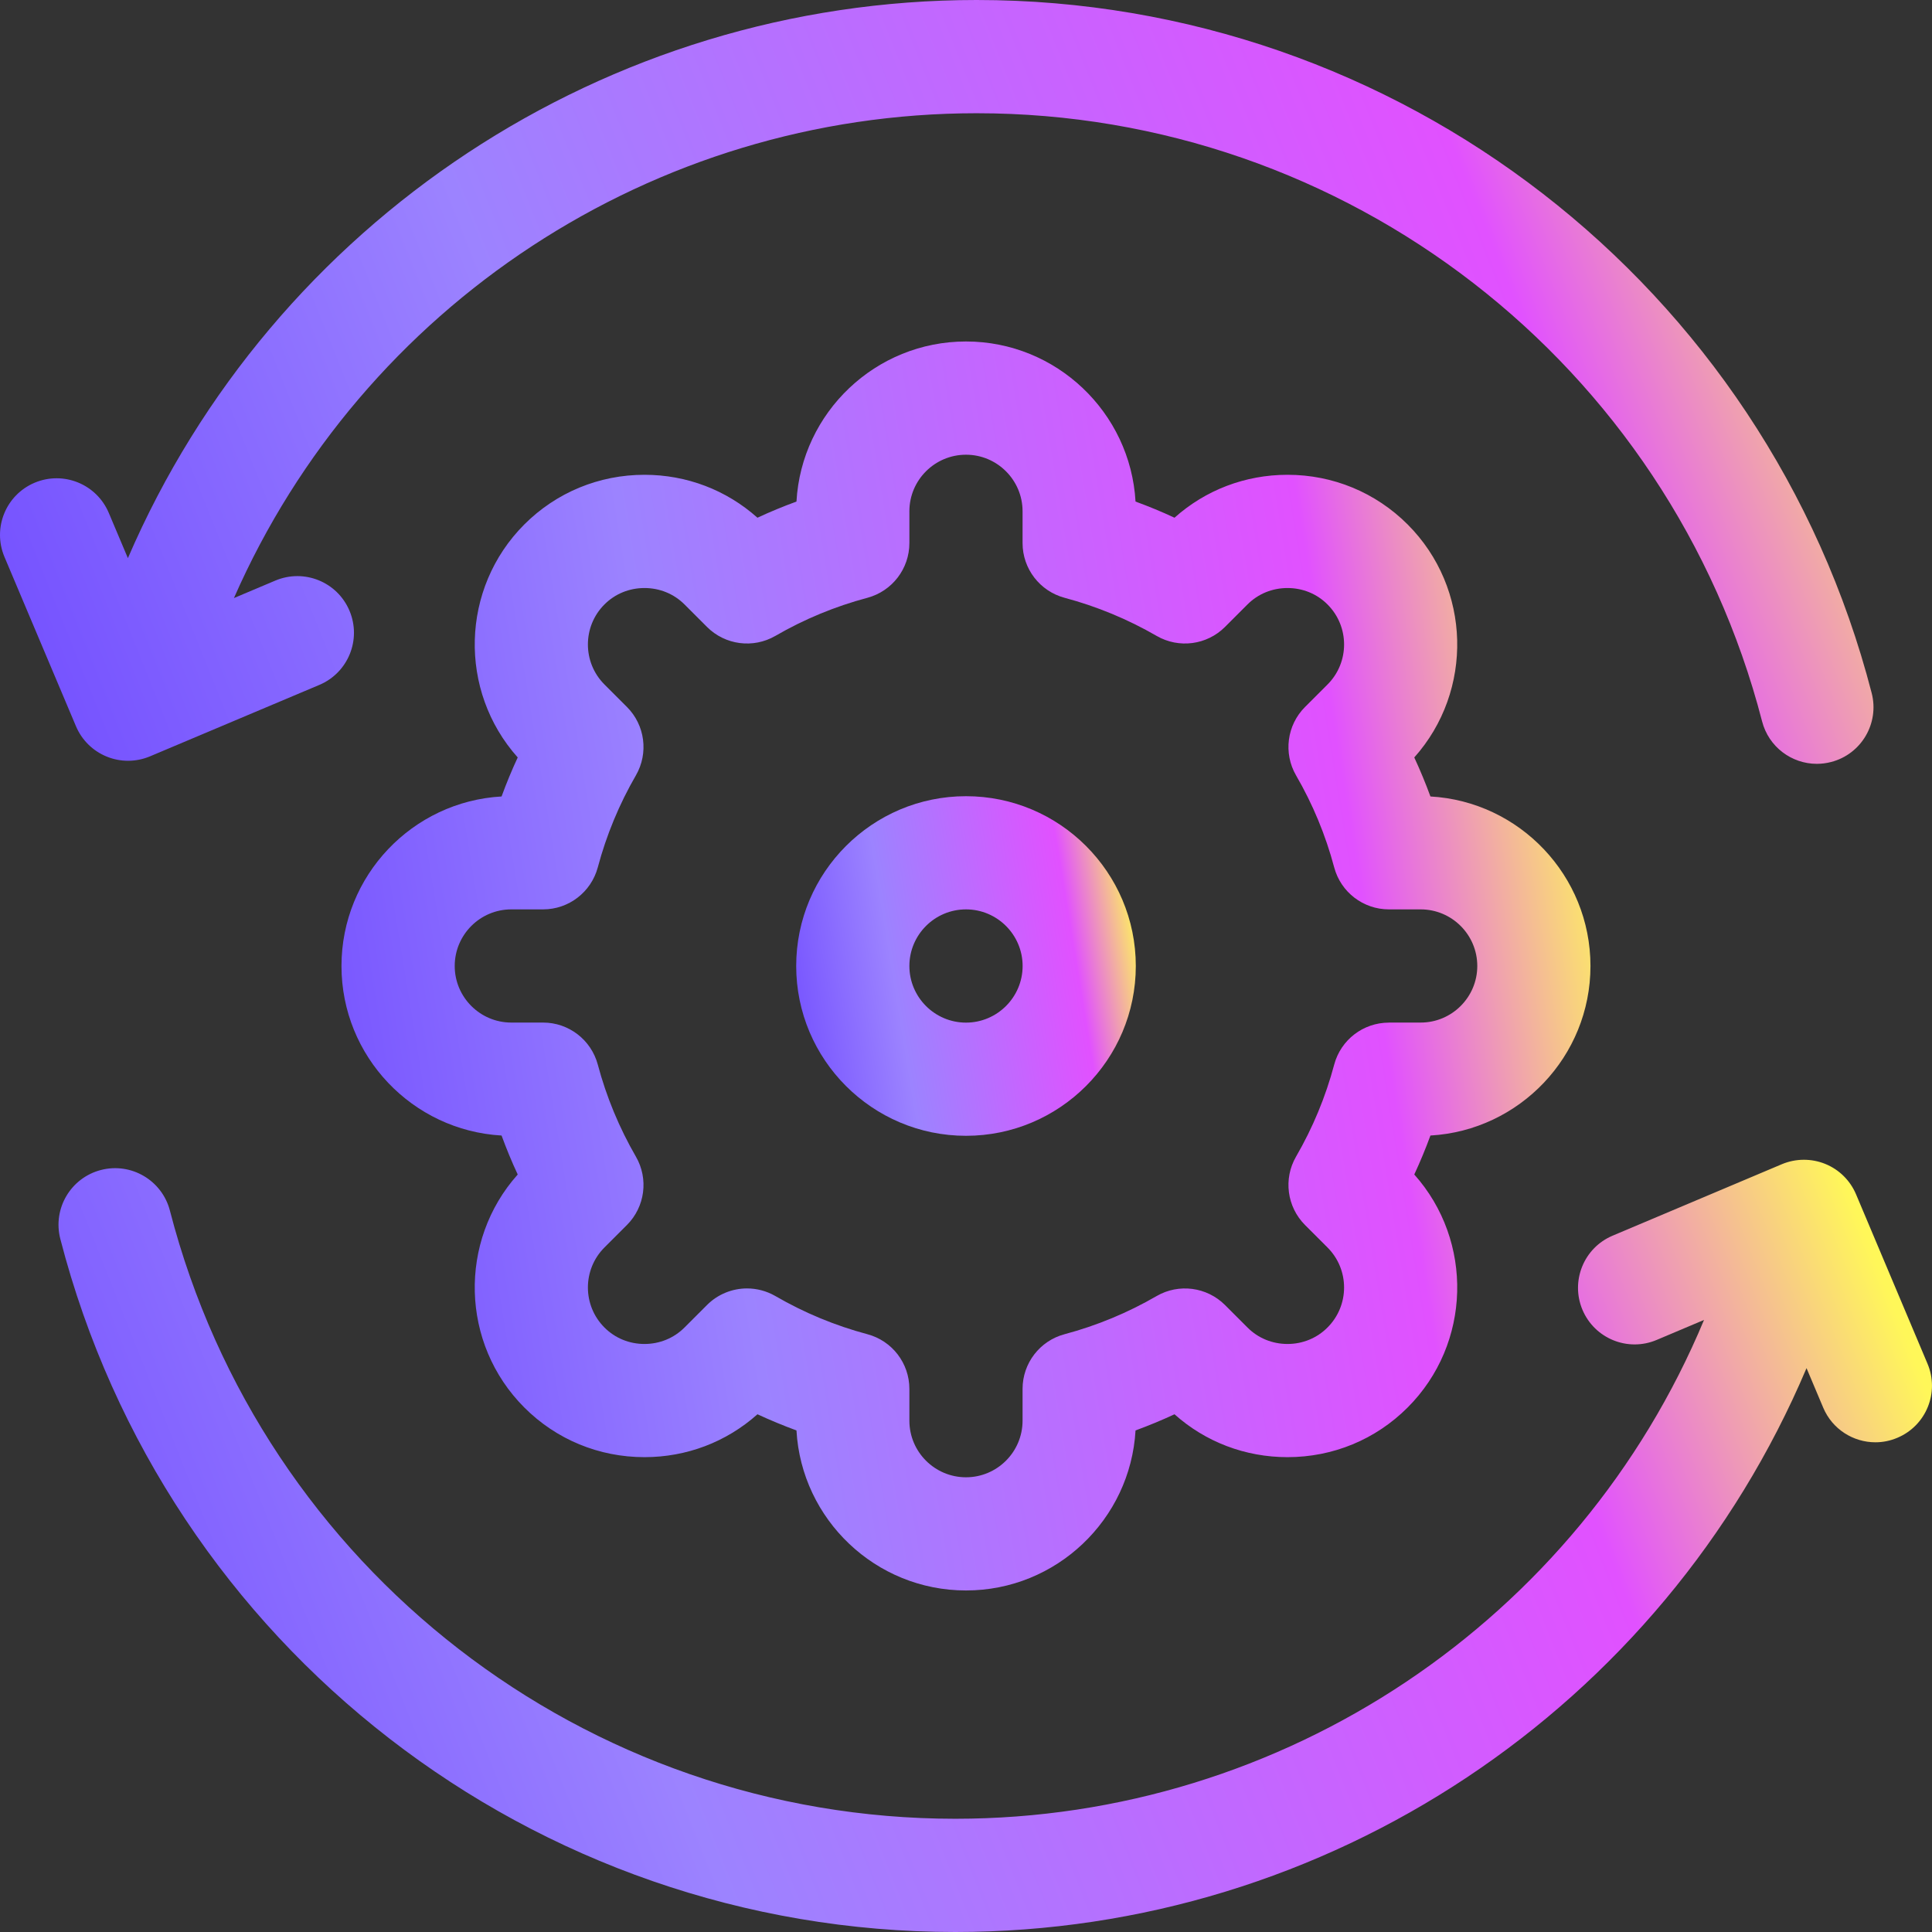 <svg width="36" height="36" viewBox="0 0 36 36" fill="none" xmlns="http://www.w3.org/2000/svg">
<rect x="0" y="0" width="36" height="36" fill="#333333" stroke="none"/>
<g clip-path="url(#clip0_4883_10839)">
<path d="M1.989 14.098C2.116 14.15 2.251 14.176 2.386 14.176C2.526 14.176 2.665 14.148 2.796 14.093L5.951 12.762C6.488 12.535 6.739 11.916 6.512 11.38C6.286 10.843 5.668 10.592 5.131 10.818L4.359 11.144C6.753 5.694 12.171 2.11 18.198 2.11C25.09 2.11 31.108 6.77 32.834 13.442C32.957 13.918 33.385 14.233 33.854 14.233C33.941 14.233 34.03 14.222 34.119 14.199C34.683 14.054 35.022 13.478 34.876 12.914C32.91 5.311 26.052 0 18.198 0C11.291 0 5.087 4.131 2.383 10.4L2.027 9.557C1.8 9.02 1.182 8.769 0.645 8.995C0.108 9.222 -0.143 9.84 0.083 10.377L1.415 13.531C1.523 13.789 1.73 13.993 1.989 14.098Z" fill="url(#paint0_linear_4883_10839)"/>
<path d="M35.916 25.41L34.585 22.255C34.476 21.997 34.27 21.793 34.011 21.688C33.752 21.583 33.461 21.585 33.203 21.693L30.049 23.025C29.512 23.251 29.261 23.87 29.487 24.407C29.714 24.943 30.332 25.195 30.869 24.968L31.752 24.595C29.418 30.192 23.925 33.89 17.801 33.89C10.91 33.89 4.891 29.23 3.166 22.558C3.02 21.994 2.444 21.655 1.881 21.801C1.317 21.947 0.978 22.522 1.124 23.086C3.09 30.689 9.948 36 17.801 36C24.748 36 30.982 31.823 33.662 25.493L33.973 26.23C34.143 26.633 34.534 26.875 34.945 26.875C35.082 26.875 35.221 26.848 35.355 26.791C35.892 26.565 36.143 25.946 35.916 25.41Z" fill="url(#paint1_linear_4883_10839)"/>
<path d="M29.636 18C29.636 16.316 28.314 14.935 26.654 14.841C26.564 14.595 26.463 14.352 26.353 14.114C27.46 12.873 27.419 10.962 26.228 9.771C25.632 9.176 24.837 8.847 23.991 8.847C23.205 8.847 22.464 9.13 21.885 9.647C21.648 9.536 21.405 9.436 21.159 9.346C21.064 7.685 19.683 6.363 18 6.363C16.316 6.363 14.935 7.685 14.841 9.346C14.594 9.436 14.352 9.536 14.114 9.647C13.535 9.13 12.794 8.847 12.009 8.847C11.162 8.847 10.367 9.176 9.771 9.771C8.581 10.962 8.539 12.873 9.647 14.114C9.536 14.352 9.436 14.595 9.346 14.841C7.685 14.935 6.363 16.316 6.363 18C6.363 19.684 7.685 21.064 9.346 21.159C9.436 21.405 9.536 21.648 9.647 21.885C8.539 23.126 8.581 25.038 9.771 26.228C10.367 26.824 11.162 27.152 12.009 27.152C12.794 27.152 13.535 26.87 14.114 26.353C14.352 26.463 14.595 26.564 14.841 26.654C14.935 28.314 16.316 29.636 18 29.636C19.683 29.636 21.064 28.314 21.159 26.654C21.405 26.564 21.648 26.463 21.885 26.353C22.464 26.87 23.205 27.152 23.991 27.152C24.837 27.152 25.632 26.824 26.228 26.228C27.419 25.038 27.46 23.126 26.353 21.885C26.463 21.648 26.564 21.405 26.654 21.159C28.314 21.064 29.636 19.684 29.636 18ZM25.88 19.055C25.402 19.055 24.984 19.376 24.861 19.837C24.701 20.437 24.462 21.014 24.15 21.552C23.911 21.965 23.98 22.488 24.317 22.826L24.736 23.245C25.148 23.656 25.148 24.325 24.736 24.736C24.539 24.934 24.274 25.043 23.991 25.043C23.707 25.043 23.442 24.934 23.245 24.736L22.826 24.317C22.488 23.98 21.965 23.911 21.552 24.15C21.014 24.462 20.437 24.701 19.837 24.861C19.375 24.984 19.054 25.402 19.054 25.88V26.472C19.054 27.054 18.581 27.527 18 27.527C17.418 27.527 16.945 27.054 16.945 26.472V25.88C16.945 25.402 16.624 24.984 16.162 24.861C15.562 24.701 14.986 24.462 14.448 24.15C14.283 24.055 14.101 24.008 13.92 24.008C13.647 24.008 13.377 24.114 13.174 24.317L12.755 24.736C12.557 24.934 12.292 25.043 12.009 25.043C11.725 25.043 11.46 24.934 11.263 24.736C10.852 24.325 10.852 23.656 11.263 23.245L11.682 22.826C12.02 22.488 12.088 21.965 11.849 21.552C11.538 21.014 11.299 20.437 11.139 19.837C11.015 19.375 10.597 19.054 10.12 19.054H9.527C8.946 19.054 8.473 18.581 8.473 18C8.473 17.418 8.946 16.945 9.527 16.945H10.12C10.597 16.945 11.015 16.624 11.139 16.162C11.299 15.562 11.538 14.985 11.849 14.448C12.088 14.034 12.02 13.511 11.682 13.173L11.263 12.754C10.852 12.343 10.852 11.674 11.263 11.263C11.461 11.065 11.725 10.957 12.009 10.957C12.292 10.957 12.557 11.065 12.755 11.263L13.174 11.682C13.512 12.02 14.034 12.088 14.448 11.849C14.985 11.538 15.562 11.299 16.163 11.139C16.624 11.015 16.945 10.597 16.945 10.12V9.527C16.945 8.946 17.418 8.473 18 8.473C18.581 8.473 19.054 8.946 19.054 9.527V10.12C19.054 10.597 19.375 11.015 19.837 11.139C20.437 11.299 21.014 11.538 21.552 11.849C21.965 12.088 22.488 12.02 22.826 11.682L23.245 11.263C23.443 11.065 23.707 10.957 23.991 10.957C24.274 10.957 24.539 11.065 24.736 11.263C25.148 11.674 25.148 12.343 24.737 12.754L24.317 13.174C23.98 13.511 23.911 14.034 24.15 14.448C24.462 14.985 24.701 15.562 24.861 16.163C24.984 16.624 25.402 16.945 25.88 16.945H26.472C27.054 16.945 27.527 17.418 27.527 18C27.527 18.581 27.054 19.054 26.472 19.054H25.88V19.055Z" fill="url(#paint2_linear_4883_10839)"/>
<path d="M18 14.836C16.255 14.836 14.836 16.255 14.836 18C14.836 19.745 16.255 21.164 18 21.164C19.745 21.164 21.164 19.745 21.164 18C21.164 16.255 19.745 14.836 18 14.836ZM18 19.055C17.418 19.055 16.945 18.581 16.945 18C16.945 17.418 17.418 16.945 18 16.945C18.581 16.945 19.055 17.418 19.055 18C19.055 18.581 18.581 19.055 18 19.055Z" fill="url(#paint3_linear_4883_10839)"/>
</g>
<defs>
<linearGradient id="paint0_linear_4883_10839" x1="5.539" y1="28.061" x2="40.535" y2="14.043" gradientUnits="userSpaceOnUse">
<stop stop-color="#714DFF"/>
<stop offset="0.313" stop-color="#9C83FF"/>
<stop offset="0.78" stop-color="#E151FF"/>
<stop offset="0.956" stop-color="#FFF759"/>
</linearGradient>
<linearGradient id="paint1_linear_4883_10839" x1="6.629" y1="49.98" x2="41.73" y2="36.073" gradientUnits="userSpaceOnUse">
<stop stop-color="#714DFF"/>
<stop offset="0.313" stop-color="#9C83FF"/>
<stop offset="0.78" stop-color="#E151FF"/>
<stop offset="0.956" stop-color="#FFF759"/>
</linearGradient>
<linearGradient id="paint2_linear_4883_10839" x1="10.056" y1="52.248" x2="36.426" y2="47.942" gradientUnits="userSpaceOnUse">
<stop stop-color="#714DFF"/>
<stop offset="0.313" stop-color="#9C83FF"/>
<stop offset="0.78" stop-color="#E151FF"/>
<stop offset="0.956" stop-color="#FFF759"/>
</linearGradient>
<linearGradient id="paint3_linear_4883_10839" x1="15.84" y1="27.312" x2="23.01" y2="26.141" gradientUnits="userSpaceOnUse">
<stop stop-color="#714DFF"/>
<stop offset="0.313" stop-color="#9C83FF"/>
<stop offset="0.78" stop-color="#E151FF"/>
<stop offset="0.956" stop-color="#FFF759"/>
</linearGradient>
<clipPath id="clip0_4883_10839">
<rect width="36" height="36" fill="white"/>
</clipPath>
</defs>
</svg>
